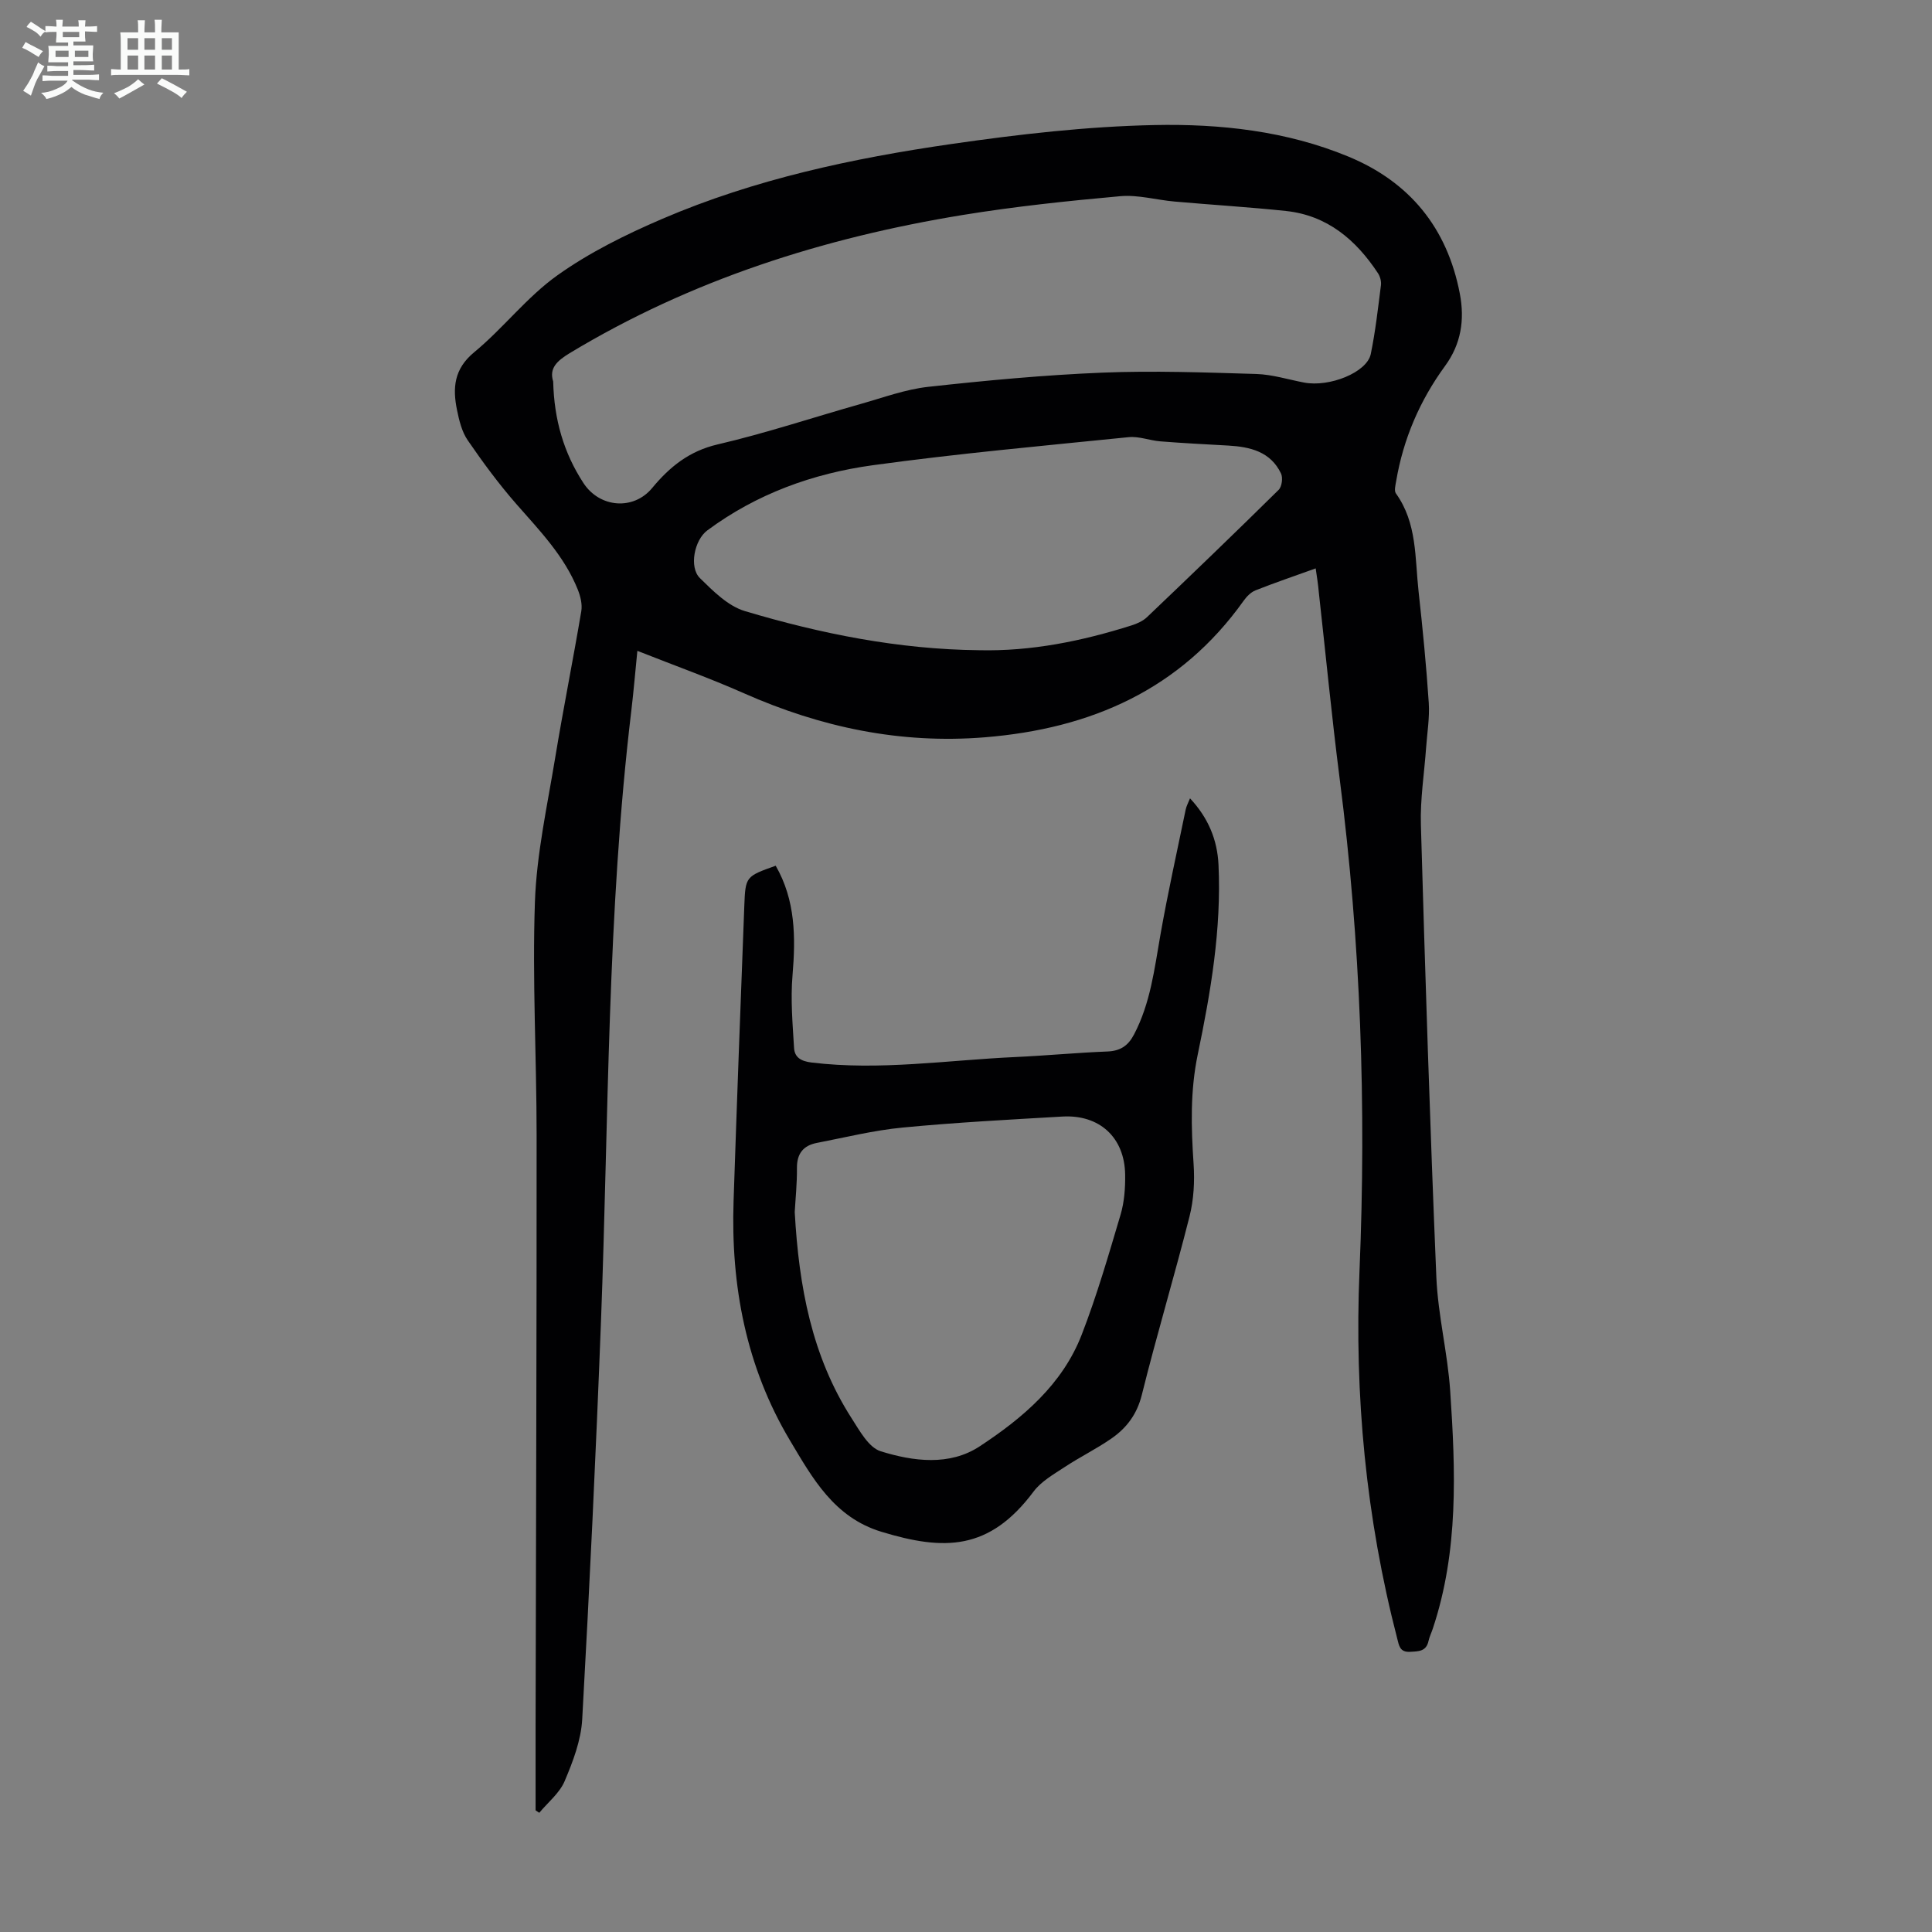 <svg enable-background="new 0 0 400 400" viewBox="0 0 400 400" xmlns="http://www.w3.org/2000/svg"><rect x="0" y="0" width="400" height="400" fill="#808080" stroke="none"/><path d="m6.8 9.5c.6.3 1.3.7 2.1 1.1-.4.4-.7.8-.9 1.2-.7-.4-1.3-.8-1.8-1.1s-1.1-.6-1.6-.8c.2-.4.5-.8.7-1.2.4.2.8.5 1.5.8zm.9 6.9c-.3.6-.5 1.1-.7 1.7s-.4 1.1-.6 1.7c-.6-.4-1.1-.7-1.6-1 .7-1 1.2-1.8 1.5-2.4.3-.5.6-1.1.8-1.7.3-.6.5-1.2.8-1.8.3.3.8.6 1.3.8-.7 1.3-1.2 2.2-1.5 2.7zm.1-11c.4.3 1 .7 1.7 1.1-.5.2-.8.6-1.1 1.1-.5-.6-1-1-1.4-1.2s-.9-.6-1.5-.8c.2-.4.5-.7.9-1.1.5.3.9.6 1.4.9zm10.5 13.1c1 .4 2 .6 3.1.7-.4.4-.7.8-.8 1.3-.9-.2-1.9-.6-3-.9-1-.4-2-.9-2.8-1.6-.5.4-1.1.9-1.9 1.3s-1.9.9-3.3 1.2c-.1-.3-.5-.8-1.1-1.3 1 0 2.1-.3 3.2-.8 1.2-.5 1.9-1 2.3-1.7h-3.2c-.4 0-1 0-2 .1v-1.2c1 0 1.7.1 2 .1h3.3v-1h-2.3c-.2 0-.9 0-2 .1v-1.2c1.2 0 1.9.1 2 .1h2.3v-.8h-4.1c0-.7.1-1.2.1-1.6 0-.5 0-1.1-.1-1.8h4.1v-.7h-2.5c0-.6.1-1.1.1-1.6v-.6h-.5c-.4 0-1 0-1.8.1v-1.3c1.2 0 1.9.1 2.1.1h.2c0-.3 0-.8-.1-1.4h1.4c0 .6-.1 1-.1 1.4h3.4c0-.4 0-.8-.1-1.3h1.5c0 .4-.1.9-.1 1.3.7 0 1.5 0 2.5-.1v1.2c-1 0-1.8-.1-2.5-.1v.6c0 .3 0 .8.1 1.5h-2.5v.8h4.1c0 .7-.1 1.3-.1 1.8s0 1 .1 1.5h-4.1v.8h1.4c.8 0 1.8 0 2.9-.1v1.2c-1 0-1.9-.1-2.8-.1h-1.5v1h3.2c.3 0 1 0 2.1-.1v1.2c-1.1 0-1.8-.1-2.1-.1h-3.4l-.1.1c1.4 1 2.4 1.5 3.4 1.9zm-4.1-6.7v-1.3h-2.7v1.3zm2.2-4.1v-1.1h-3.4v1.1zm1.9 4.1v-1.3h-2.8v1.3z" fill="#fafbfa"/><path d="m37 6.7v2.3 5.4c1 0 1.8 0 2.2-.1v1.3c-.6 0-1.5-.1-2.5-.1h-11.9c-.7 0-1.3 0-1.8.1v-1.3c.5 0 1.1.1 2 .1v-5.2c0-1 0-1.8-.1-2.5h3.7c0-1.3 0-2.1-.1-2.5h1.5c0 .4-.1 1.3-.1 2.5h2.2c0-1.2 0-2.1-.1-2.6h1.5c0 .4-.1 1.3-.1 2.6zm-12.3 13.7c-.3-.4-.7-.8-1.1-1.1 1.1-.4 2.1-.9 2.9-1.3.8-.5 1.5-1 2.1-1.6.4.4.9.8 1.3 1.1-2.5 1.4-4.2 2.4-5.2 2.9zm3.9-10.1v-2.4h-2.2v2.4zm0 4.1v-2.9h-2.2v2.9zm3.5-4.1v-2.4h-2.2v2.4zm0 4.1v-2.9h-2.2v2.9zm.4 2.9 1-1.1c.6.3 1.4.7 2.5 1.3s2 1.1 2.7 1.5c-.4.4-.8.8-1.1 1.3-.8-.8-2.5-1.7-5.1-3zm3.1-7v-2.4h-2.1v2.4zm0 4.1v-2.9h-2.1v2.9z" fill="#fafbfa"/><g fill="#010103"><path d="m272.4 117.68c-4.32 1.56-8.43 2.95-12.47 4.55-.95.38-1.82 1.27-2.44 2.14-13.12 18.43-31.63 26.49-53.58 28.28-17.5 1.42-33.98-2.07-49.92-9.13-7.04-3.12-14.3-5.71-22.03-8.77-.45 4.47-.78 8.44-1.25 12.38-5.03 41.97-4.67 84.21-6.28 126.36-1.05 27.5-2.36 55-3.89 82.48-.24 4.33-1.91 8.72-3.63 12.78-1.05 2.49-3.46 4.4-5.26 6.57-.25-.17-.51-.34-.76-.5 0-5.96-.01-11.92 0-17.88.08-40.62.23-81.24.21-121.87 0-16.12-.91-32.25-.35-48.34.35-9.97 2.56-19.9 4.19-29.81 1.67-10.15 3.7-20.24 5.41-30.38.24-1.43-.18-3.12-.74-4.51-2.77-6.89-7.84-12.13-12.65-17.61-3.66-4.18-6.98-8.68-10.12-13.26-1.22-1.77-1.78-4.11-2.22-6.27-.93-4.54-.65-8.49 3.54-11.95 6.03-4.97 10.91-11.43 17.23-15.93 6.65-4.74 14.18-8.46 21.73-11.7 19.13-8.21 39.4-12.54 59.89-15.5 13.92-2.01 27.99-3.63 42.02-3.92 13.61-.28 27.33 1.22 40.14 6.53 12.69 5.25 20.46 14.76 23.07 28.37 1.04 5.44.26 10.44-3.05 14.97-5.23 7.16-8.65 15.1-10.13 23.85-.14.84-.45 1.99-.05 2.55 4.41 6.13 3.92 13.37 4.69 20.29.85 7.67 1.6 15.36 2.11 23.06.2 3.07-.33 6.2-.55 9.3-.38 5.32-1.24 10.66-1.08 15.96.9 31.21 1.89 62.42 3.2 93.62.33 7.9 2.34 15.71 2.87 23.61 1.11 16.54 1.76 33.12-3.61 49.21-.28.85-.69 1.66-.88 2.53-.47 2.2-2.06 2.15-3.83 2.25-2.14.12-2.28-1.33-2.64-2.71-6.48-24.99-8.9-50.41-7.82-76.16 1.43-34.07.25-68.01-4.1-101.85-1.65-12.87-2.89-25.79-4.33-38.69-.13-1.56-.38-3.1-.64-4.9zm-157.87-38.7c.19 7.89 2.18 14.77 6.26 21.02 3.38 5.18 10.39 5.69 14.23 1.04 3.62-4.37 7.66-7.66 13.57-9.03 10-2.33 19.77-5.59 29.66-8.39 4.61-1.3 9.21-3.01 13.93-3.53 11.99-1.32 24.03-2.45 36.08-2.94 10.59-.43 21.22-.04 31.83.28 3.31.1 6.59 1.14 9.88 1.77 5.28 1.02 13.04-2.1 13.83-5.89.97-4.7 1.5-9.49 2.11-14.26.1-.8-.17-1.81-.62-2.49-4.56-6.91-10.49-11.97-19.05-12.88-7.66-.81-15.36-1.27-23.04-1.95-3.77-.33-7.58-1.44-11.27-1.11-10.9.98-21.81 2.13-32.61 3.89-28.79 4.71-56.23 13.42-81.38 28.61-2.63 1.6-4.28 3.13-3.41 5.86zm88.13 55.64c10.87.26 21.35-1.89 31.63-5.14 1.13-.36 2.34-.9 3.18-1.7 9.15-8.72 18.26-17.48 27.26-26.36.67-.66.91-2.5.49-3.39-2.17-4.53-6.38-5.52-10.92-5.78-4.68-.26-9.37-.5-14.04-.87-2.21-.17-4.44-1.09-6.59-.87-17.67 1.79-35.37 3.39-52.97 5.81-12.38 1.7-24.07 5.93-34.28 13.51-2.66 1.98-3.8 7.61-1.51 9.86 2.74 2.69 5.82 5.79 9.31 6.83 15.77 4.71 31.87 7.92 48.44 8.1z"/><path d="m246.38 165.29c3.78 4.04 5.66 8.58 5.9 13.78.62 13.3-1.61 26.33-4.3 39.25-1.58 7.59-1.37 15.05-.86 22.66.24 3.59.04 7.38-.84 10.86-3.12 12.35-6.8 24.56-9.87 36.92-1 4.04-3.14 6.87-6.29 9.06-3.11 2.16-6.55 3.84-9.71 5.93-2.28 1.5-4.84 2.95-6.42 5.06-9.16 12.26-18.51 12.29-31.53 8.32-9.78-2.98-14.24-11.08-18.91-18.91-9.09-15.25-12.26-32.02-11.67-49.59.68-20.36 1.44-40.71 2.22-61.06.23-6.12.31-6.12 6.5-8.33 4.1 7.13 4.15 14.8 3.48 22.73-.42 4.95.02 9.99.32 14.98.11 1.94 1.39 2.76 3.6 3.03 14.14 1.72 28.14-.49 42.19-1.13 6.37-.29 12.72-.9 19.09-1.15 2.67-.11 4.28-1.18 5.5-3.51 3.41-6.48 4.23-13.58 5.47-20.63 1.53-8.68 3.45-17.3 5.23-25.93.15-.75.54-1.42.9-2.34zm-81.84 85.65c.86 15.48 3.55 29.87 11.76 42.67 1.66 2.58 3.54 6.08 6.04 6.86 6.75 2.1 14.25 3.08 20.49-1.02 8.89-5.84 17.14-12.81 21.13-23.13 3.14-8.1 5.56-16.49 8.04-24.83.78-2.63.99-5.52.95-8.28-.1-7.68-5.28-12.48-12.98-12.04-11.04.64-22.09 1.22-33.1 2.28-5.97.57-11.86 2.04-17.76 3.18-2.76.53-4.13 2.19-4.11 5.16.03 3.24-.31 6.48-.46 9.15z"/></g></svg>